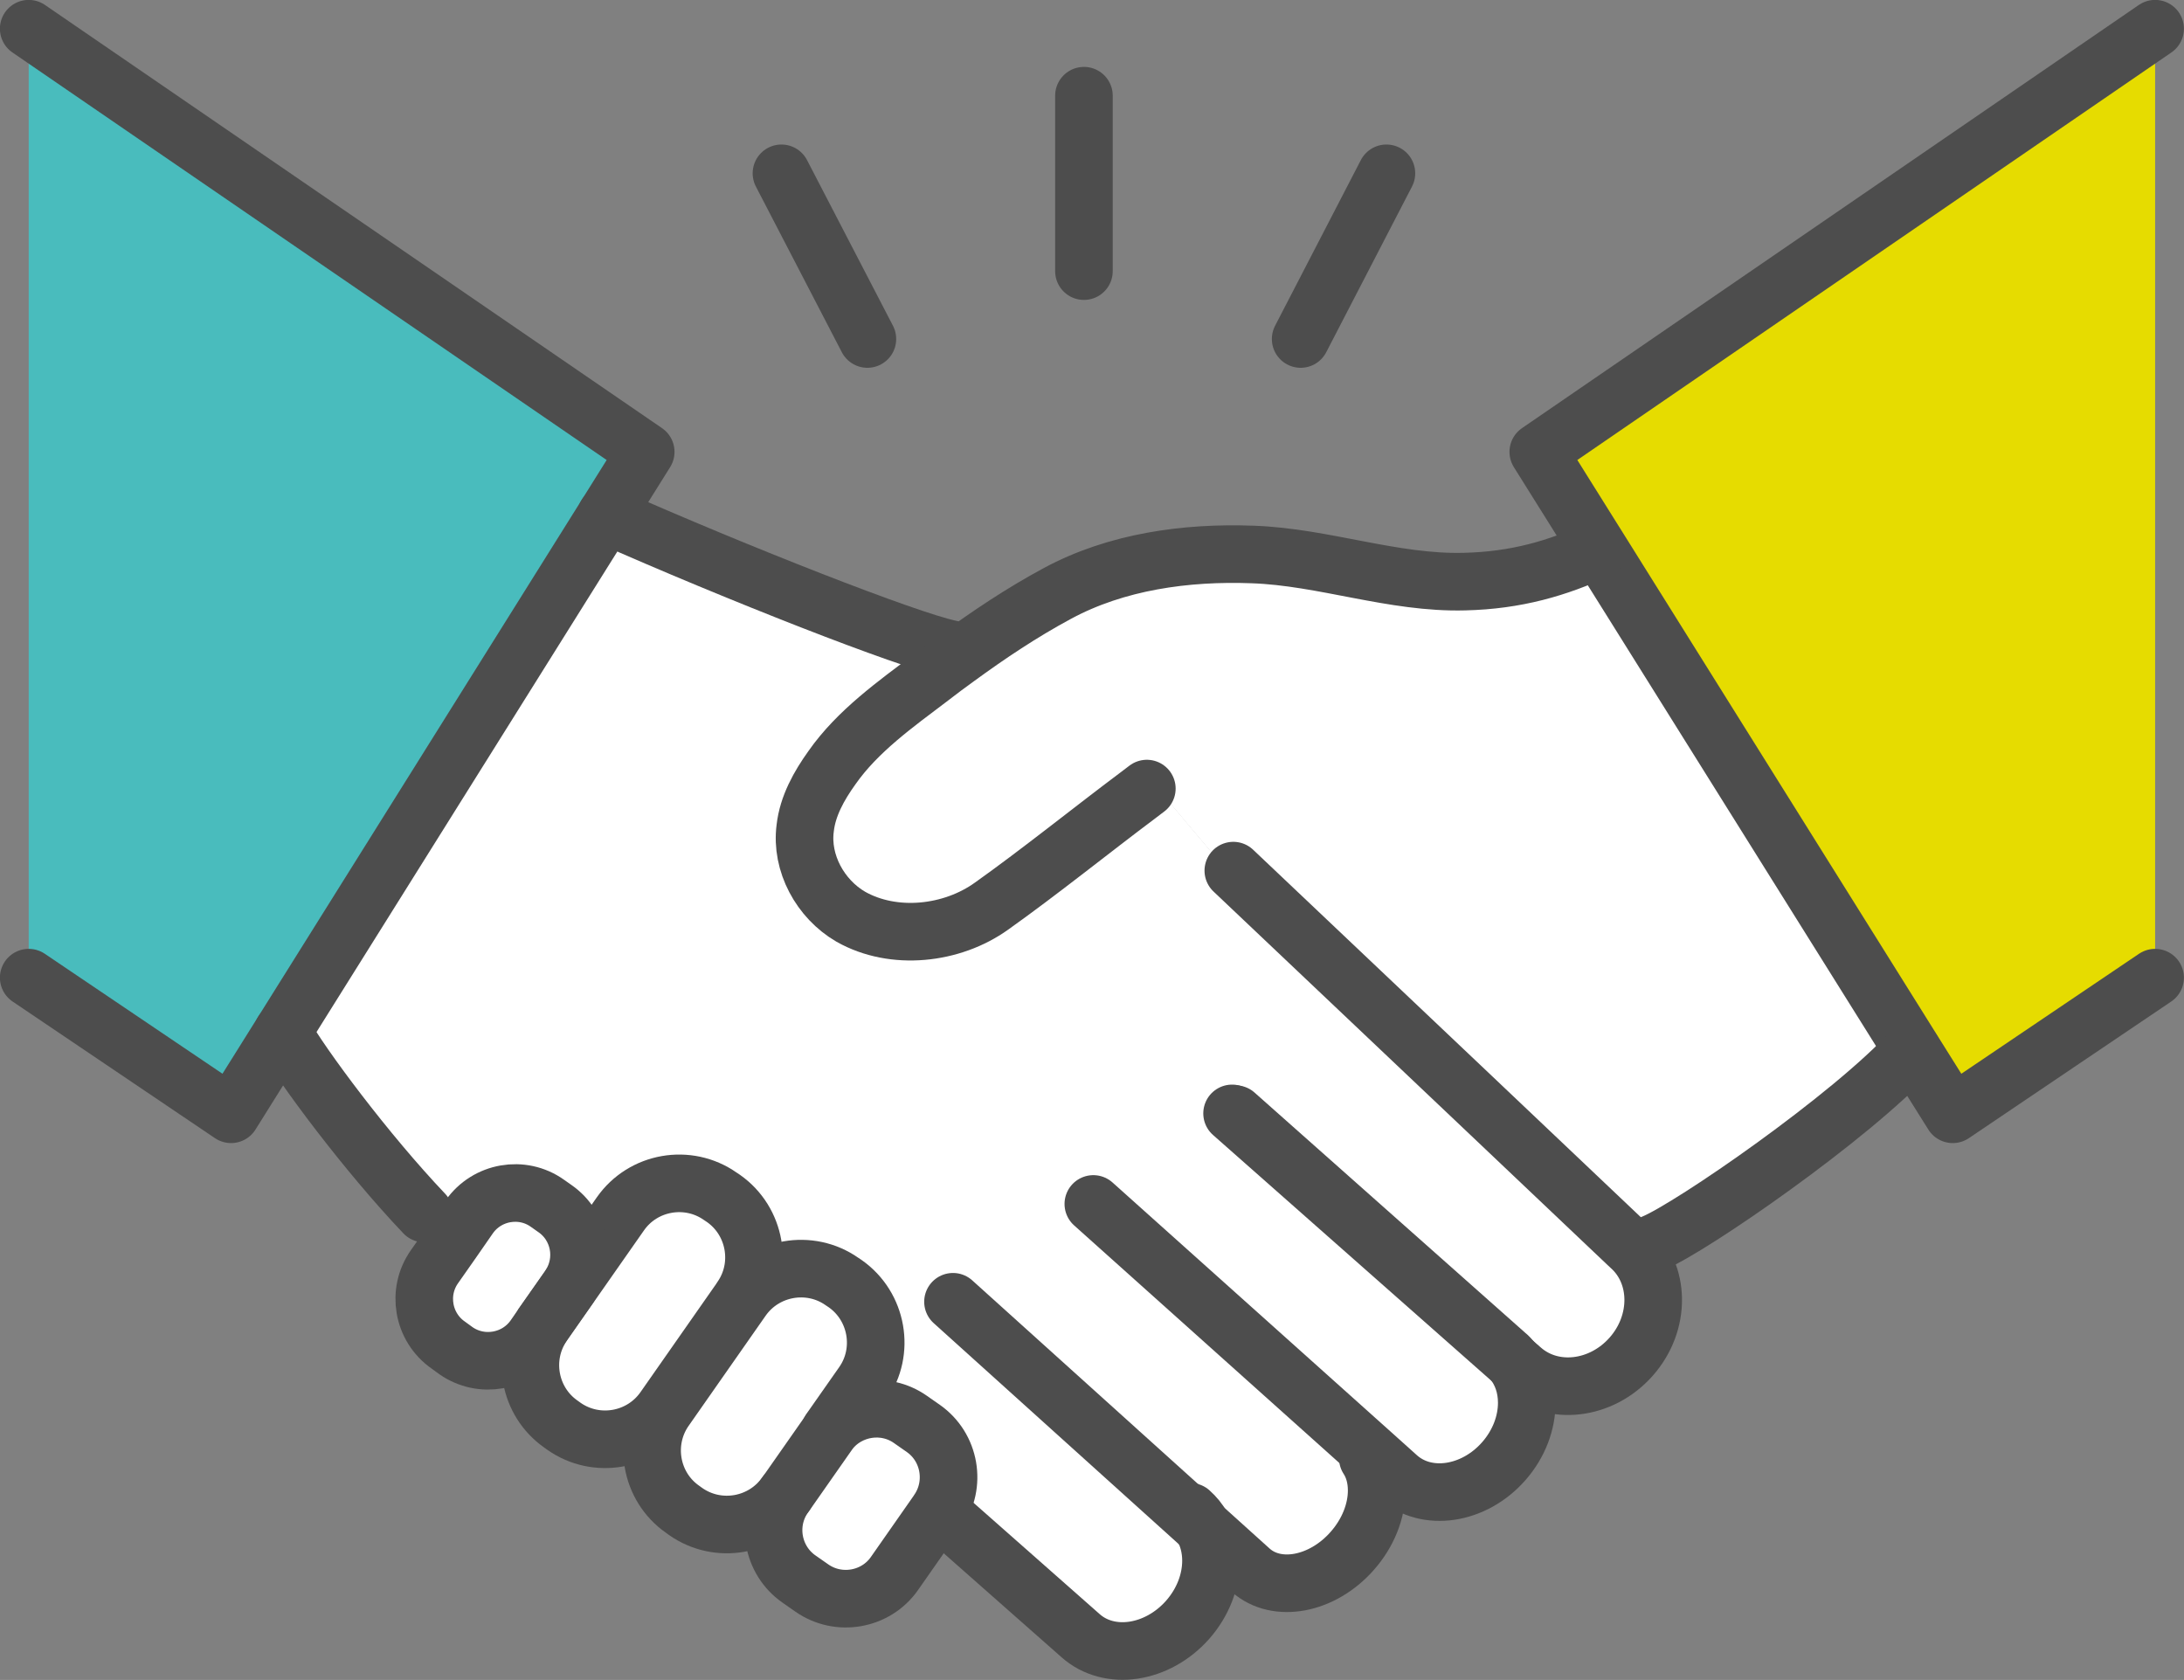 <?xml version="1.0" encoding="UTF-8"?>
<svg id="_レイヤー_1" data-name="レイヤー 1" xmlns="http://www.w3.org/2000/svg" width="123.25" height="94.8" viewBox="0 0 123.25 94.8">
  <rect x="0" y="0" width="123.25" height="94.8" fill="#808080" stroke="none"/>
  <defs>
    <style>
      .cls-1 {
        fill: none;
        stroke: #4d4d4d;
        stroke-linecap: round;
        stroke-linejoin: round;
        stroke-width: 3.25px;
      }

      .cls-2 {
        fill: #49bcbd;
      }

      .cls-2, .cls-3, .cls-4 {
        stroke-width: 0px;
      }

      .cls-3 {
        fill: #e6dc00;
      }

      .cls-4 {
        fill: #fff;
      }
    </style>
  </defs>
  <g>
    <path class="cls-4" d="M52.12,80.6c1.51,1.06,1.87,3.16.82,4.67l-.02.03-2.44,3.49c-1.05,1.51-3.16,1.88-4.67.82l-.73-.51c-1.51-1.06-1.88-3.16-.82-4.67l.08-.11,2.38-3.4c.04-.06.08-.11.12-.17,1.09-1.36,3.09-1.67,4.54-.65l.73.51Z"/>
    <path class="cls-4" d="M47.7,72.45c1.82,1.28,2.27,3.82.99,5.64l-1.85,2.64c-.04.06-.08.11-.12.17l-2.38,3.4c-1.28,1.82-3.81,2.27-5.64.99l-.18-.13c-1.82-1.27-2.27-3.81-.99-5.64l4.35-6.22c1.28-1.82,3.82-2.27,5.64-.99l.18.12Z"/>
    <path class="cls-4" d="M40.83,67.64c1.82,1.28,2.27,3.82.99,5.64l-4.35,6.22c-1.28,1.82-3.81,2.27-5.64.99l-.18-.13c-1.8-1.26-2.26-3.76-1.03-5.58l1.51-2.15s.04-.06.06-.1l2.82-4.03c1.28-1.83,3.82-2.27,5.64-.99l.18.12Z"/>
    <path class="cls-4" d="M31.34,68.21c1.4.98,1.76,2.9.84,4.32l-1.53,2.19s-.03.04-.04.06l-.46.66c-1,1.43-2.99,1.78-4.42.78l-.44-.32c-1.43-1-1.78-2.99-.77-4.42l1.01-1.44.95-1.37c1-1.43,2.99-1.78,4.41-.77l.44.31Z"/>
    <path class="cls-4" d="M26.48,68.67l-.95,1.37-1.58-1.57c-3.26-3.43-6.93-8.35-7.99-10.25l18.24-29.15c7.38,3.26,17,7.05,19.42,7.55l.37.51c-.49.35-.98.72-1.46,1.09-1.99,1.51-4.13,3.02-5.58,5.09-.73,1.02-1.37,2.15-1.51,3.41-.26,1.97.85,4,2.57,5,2.41,1.37,5.7,1.01,7.95-.6,2.69-1.91,5.71-4.35,8.26-6.25l1.52.09,2.92,3.47.94.7c7.81,7.4,20.66,19.57,22.23,21.07.1.1.16.15.16.15,1.72,1.52,1.75,4.3.06,6.21s-4.45,2.22-6.17.7l-.54-.47c.55.65.82,1.49.82,2.38,0,1.12-.43,2.31-1.3,3.3-1.68,1.91-4.35,2.31-5.96.89l-1.47-1.32-.23.26c.33.52.5,1.15.5,1.82,0,1.13-.47,2.37-1.38,3.41-1.68,1.91-4.25,2.4-5.73,1.09l-2.75-2.48c.34.57.51,1.25.51,1.95,0,1.14-.44,2.34-1.32,3.34-1.7,1.93-4.4,2.33-6.03.9l-7.49-6.61-.58-.41.02-.03c1.05-1.51.69-3.61-.82-4.67l-.73-.51c-1.45-1.02-3.45-.72-4.54.65l1.85-2.64c1.28-1.83.83-4.36-.99-5.64l-.18-.12c-1.82-1.28-4.36-.83-5.64.99l-.05-.04c1.28-1.83.83-4.36-.99-5.64l-.18-.12c-1.82-1.28-4.36-.83-5.64.99l-2.82,4.03c.92-1.42.56-3.34-.84-4.32l-.44-.31c-1.42-1-3.41-.65-4.41.77Z"/>
    <path class="cls-4" d="M64.22,44.88c-2.54,1.9-5.57,4.34-8.26,6.25-2.24,1.61-5.53,1.97-7.95.6-1.72-1-2.83-3.03-2.57-5,.14-1.25.78-2.39,1.51-3.41,1.45-2.07,3.59-3.58,5.58-5.09.48-.37.97-.74,1.46-1.09,1.82-1.33,3.69-2.58,5.68-3.65,3.33-1.8,7.27-2.34,11.02-2.2,4.03.14,7.93,1.64,11.97,1.53,2.91-.07,5.23-.75,7.55-1.82l.02-.02,17.69,28.28h-.02c-3.43,3.77-12.47,10.01-14.6,10.89l-1.48.06c-1.57-1.5-14.42-13.67-22.23-21.07l-.94-.7-2.92-3.47-1.52-.09Z"/>
    <polygon class="cls-3" points="121.62 1.62 121.62 55.17 110.2 62.88 107.93 59.26 90.24 30.98 86.81 25.5 121.62 1.62"/>
    <polygon class="cls-2" points="34.2 29.08 15.95 58.23 13.04 62.88 1.62 55.17 1.62 1.62 36.44 25.5 34.2 29.08"/>
  </g>
  <g>
    <polyline class="cls-1" points="1.62 1.62 36.44 25.5 34.2 29.08 15.95 58.23 13.04 62.88 1.62 55.17"/>
    <polyline class="cls-1" points="121.62 1.62 86.81 25.5 90.24 30.98 107.93 59.26 110.2 62.88 121.62 55.17"/>
    <path class="cls-1" d="M93.31,70.15c2.13-.88,11.17-7.12,14.6-10.88"/>
    <path class="cls-1" d="M15.95,58.23c1.06,1.9,4.73,6.82,7.99,10.25"/>
    <path class="cls-1" d="M53.62,36.62c-2.41-.5-12.04-4.28-19.42-7.55h0"/>
    <path class="cls-1" d="M64.72,44.5c-.16.12-.33.25-.5.38-2.54,1.9-5.57,4.34-8.26,6.25-2.24,1.61-5.53,1.97-7.95.6-1.72-1-2.83-3.03-2.57-5,.14-1.25.78-2.39,1.51-3.41,1.45-2.07,3.59-3.58,5.58-5.09.48-.37.97-.74,1.46-1.09,1.82-1.33,3.69-2.58,5.68-3.65,3.33-1.8,7.27-2.34,11.02-2.2,4.03.14,7.93,1.64,11.97,1.53,2.91-.07,5.23-.75,7.55-1.82"/>
    <path class="cls-1" d="M69.53,62.83l15.81,13.96.54.47c1.72,1.52,4.48,1.21,6.17-.7s1.65-4.69-.06-6.21c0,0-.05-.05-.16-.15-1.57-1.5-14.42-13.67-22.23-21.07"/>
    <path class="cls-1" d="M61.7,67.94l15.73,14.09,1.47,1.32c1.61,1.42,4.28,1.02,5.96-.89.87-.99,1.3-2.18,1.3-3.3,0-.89-.27-1.72-.82-2.38-.1-.12-.21-.25-.34-.35l-15.28-13.56"/>
    <path class="cls-1" d="M53.5,85.7l7.49,6.61c1.62,1.43,4.32,1.03,6.03-.9.88-1,1.32-2.2,1.32-3.34,0-.7-.17-1.38-.51-1.95-.17-.3-.39-.57-.66-.81"/>
    <path class="cls-1" d="M53.78,73.46l14.05,12.67,2.75,2.48c1.48,1.31,4.05.82,5.73-1.09.91-1.03,1.38-2.27,1.38-3.41,0-.67-.16-1.3-.5-1.82"/>
    <path class="cls-1" d="M41.82,73.28l-4.35,6.22c-1.28,1.82-3.81,2.27-5.64.99l-.18-.13c-1.8-1.26-2.26-3.76-1.03-5.58,0-.02.02-.05.04-.06l1.53-2.19,2.82-4.03c1.28-1.83,3.82-2.27,5.64-.99l.18.12c1.82,1.28,2.27,3.82.99,5.64Z"/>
    <path class="cls-1" d="M44.34,84.31c-1.28,1.82-3.81,2.27-5.64.99l-.18-.13c-1.82-1.27-2.27-3.81-.99-5.64l4.35-6.22c1.28-1.82,3.82-2.27,5.64-.99l.18.12c1.82,1.28,2.27,3.82.99,5.64l-1.85,2.64"/>
    <path class="cls-1" d="M30.61,74.78l-.46.66c-1,1.43-2.99,1.78-4.42.78l-.44-.32c-1.43-1-1.78-2.99-.77-4.42l1.01-1.44.95-1.37c1-1.43,2.99-1.78,4.41-.77l.44.31c1.4.98,1.76,2.9.84,4.32-.01.03-.04.07-.06.1l-1.51,2.15Z"/>
    <path class="cls-1" d="M52.92,85.3l-2.44,3.49c-1.05,1.51-3.16,1.88-4.67.82l-.73-.51c-1.51-1.06-1.88-3.16-.82-4.67l.08-.11,2.38-3.4c.04-.06.08-.11.12-.17,1.09-1.36,3.09-1.67,4.54-.65l.73.51c1.51,1.06,1.87,3.16.82,4.67l-.02.03Z"/>
    <line class="cls-1" x1="61.17" y1="5.4" x2="61.17" y2="15.3"/>
    <line class="cls-1" x1="44.1" y1="9.78" x2="48.95" y2="19.13"/>
    <line class="cls-1" x1="78.24" y1="9.78" x2="73.4" y2="19.13"/>
  </g>
</svg>